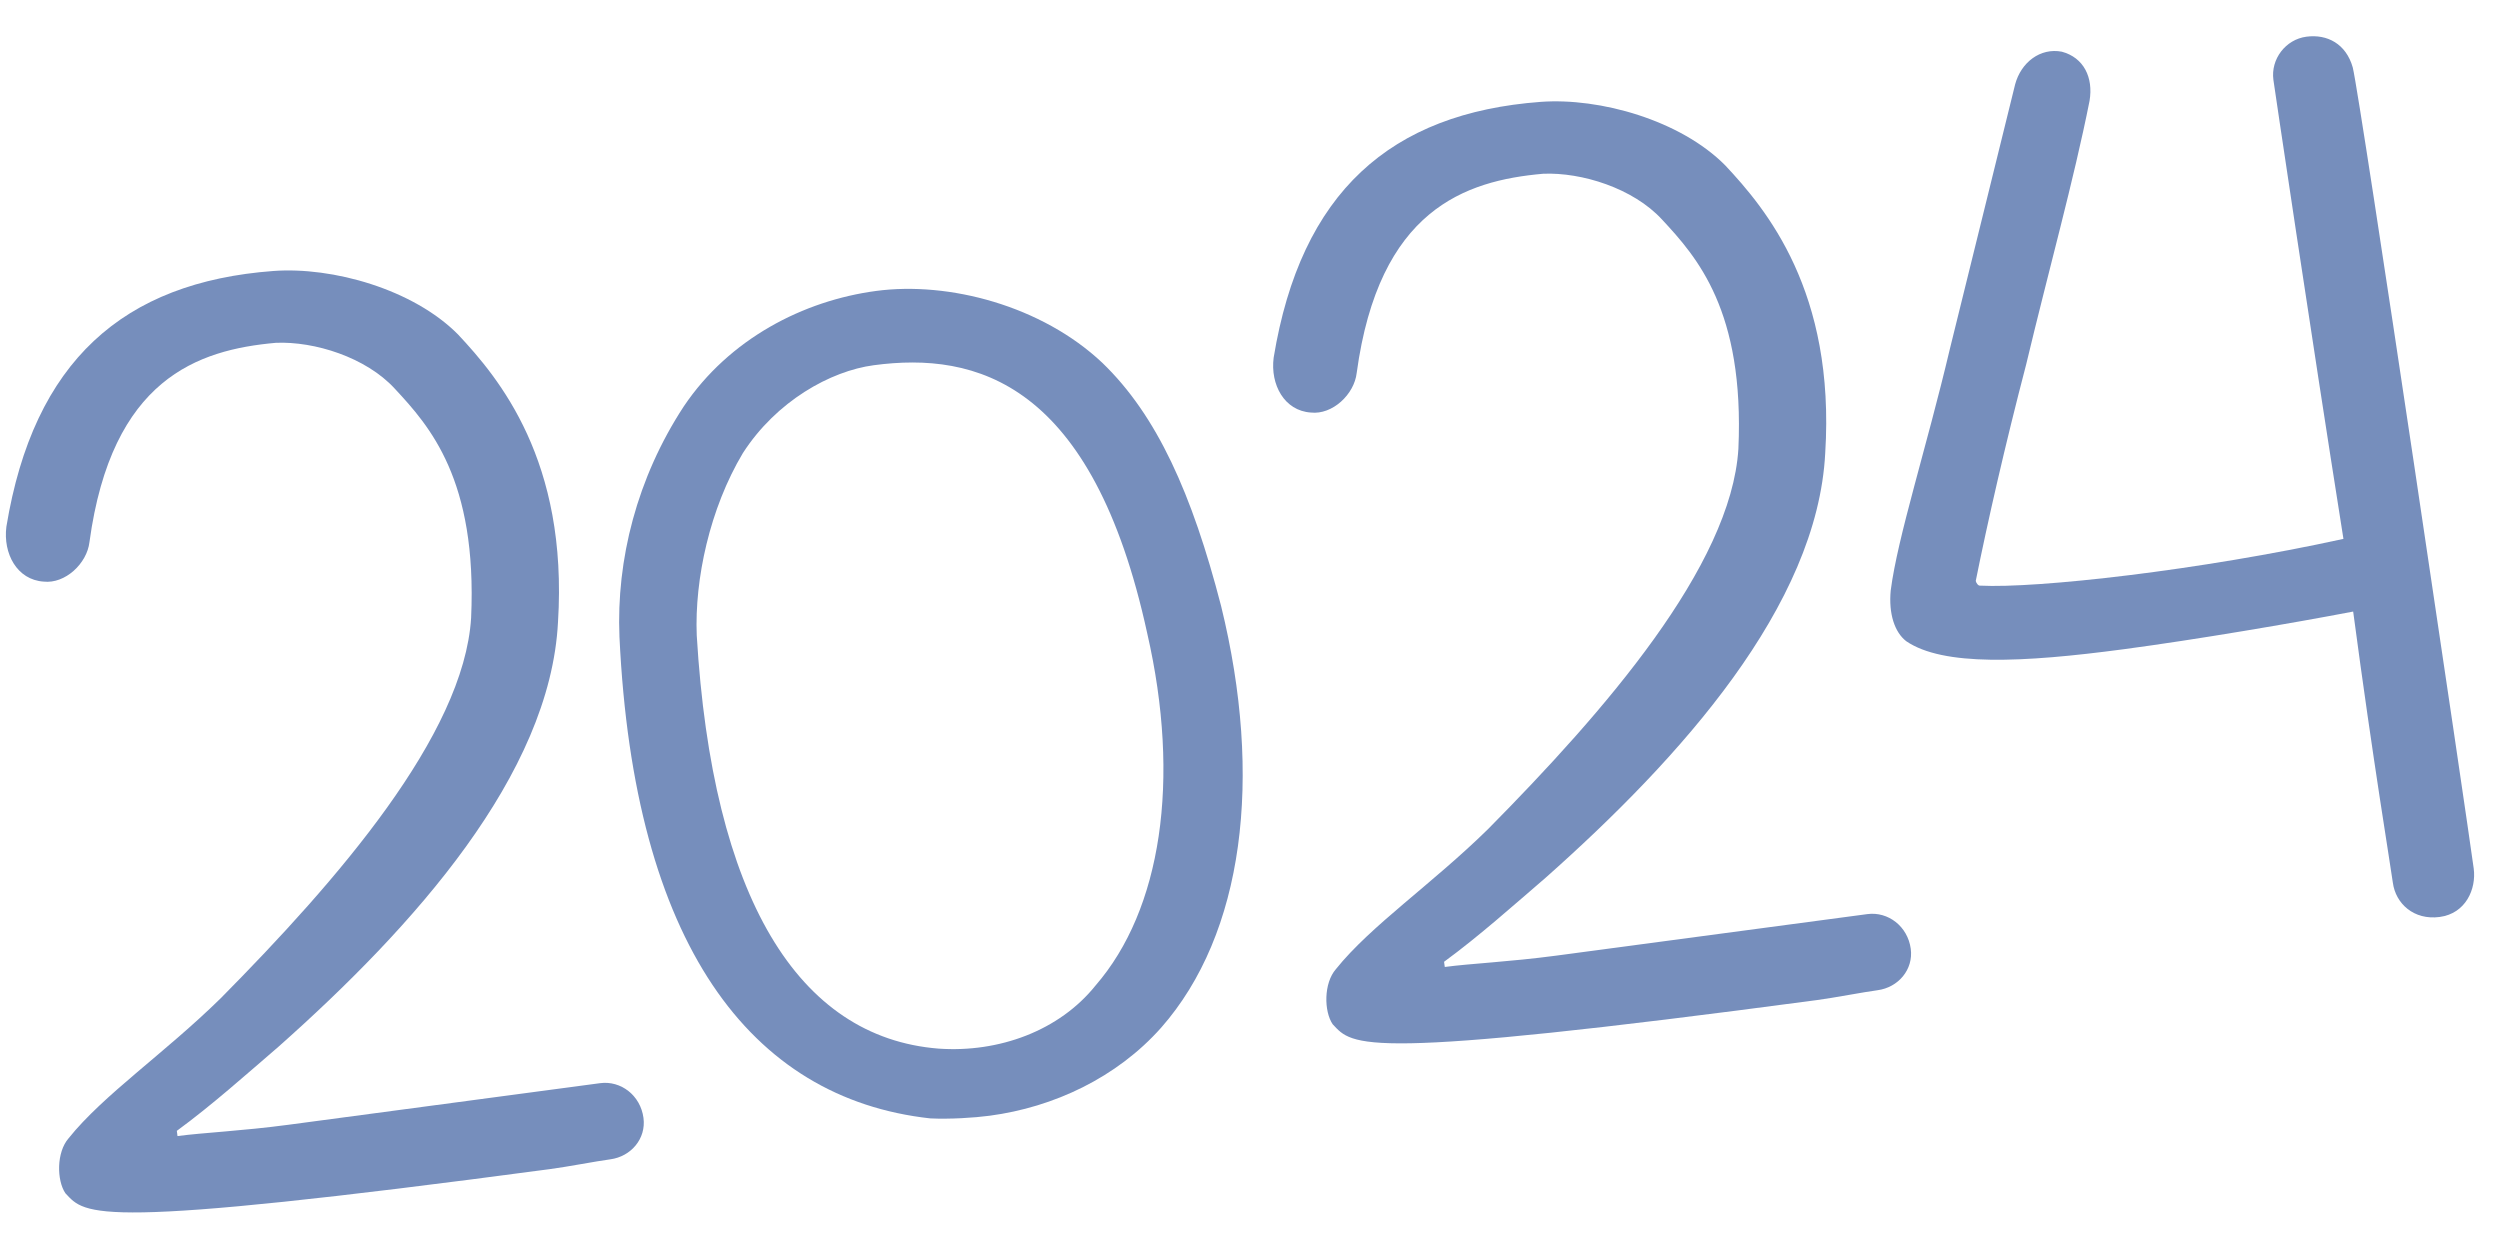 <?xml version="1.0" encoding="UTF-8"?> <svg xmlns="http://www.w3.org/2000/svg" width="56" height="28" viewBox="0 0 56 28" fill="none"><path d="M13.443 24.263C13.908 24.201 14.347 24.537 14.414 25.041C14.476 25.506 14.135 25.907 13.67 25.969C13.36 26.01 12.707 26.137 12.319 26.188C2.049 27.559 1.925 27.22 1.465 26.729C1.269 26.44 1.263 25.81 1.537 25.497C2.315 24.525 3.689 23.593 4.945 22.36C7.552 19.724 10.391 16.466 10.553 13.841C10.693 10.746 9.625 9.547 8.842 8.705C8.196 8.002 7.044 7.643 6.181 7.679C4.427 7.835 2.502 8.486 2.004 12.142C1.949 12.623 1.459 13.082 0.978 13.028C0.381 12.989 0.066 12.4 0.143 11.798C0.753 8.088 2.765 6.321 6.124 6.07C7.452 5.972 9.256 6.48 10.258 7.49C11.178 8.472 12.726 10.317 12.499 13.937C12.323 17.352 9.267 20.758 6.234 23.45C5.526 24.058 4.751 24.753 3.961 25.331L3.976 25.448C4.558 25.37 5.421 25.334 6.467 25.194C8.095 24.977 10.381 24.672 13.443 24.263Z" fill="#768EBC"></path><path d="M19.626 6.517C21.254 6.299 23.339 6.85 24.693 8.128C25.915 9.306 26.701 11.056 27.352 13.572C28.3 17.429 27.859 20.92 26.009 23.021C25.015 24.139 23.604 24.801 22.17 24.992C21.821 25.039 21.274 25.073 20.837 25.052C16.793 24.605 14.199 21.125 13.876 14.266C13.803 12.54 14.268 10.703 15.317 9.103C16.337 7.587 17.998 6.734 19.626 6.517ZM19.572 8.181C18.603 8.31 17.391 8.984 16.64 10.15C15.898 11.392 15.557 12.976 15.607 14.232C15.956 20.102 17.873 23.238 21.023 23.489C22.377 23.584 23.73 23.088 24.542 22.073C26.012 20.378 26.453 17.479 25.698 14.187C24.473 8.552 21.858 7.875 19.572 8.181Z" fill="#768EBC"></path><path d="M41.829 20.476C42.294 20.414 42.733 20.75 42.801 21.253C42.863 21.718 42.522 22.119 42.057 22.181C41.747 22.222 41.093 22.349 40.705 22.401C30.435 23.771 30.311 23.433 29.851 22.942C29.655 22.652 29.65 22.022 29.924 21.709C30.701 20.738 32.076 19.805 33.331 18.573C35.938 15.937 38.777 12.679 38.94 10.054C39.079 6.958 38.012 5.76 37.229 4.917C36.583 4.215 35.43 3.856 34.567 3.892C32.813 4.047 30.888 4.698 30.39 8.354C30.336 8.835 29.845 9.295 29.364 9.241C28.767 9.202 28.452 8.613 28.53 8.011C29.139 4.301 31.152 2.533 34.51 2.282C35.838 2.184 37.642 2.693 38.644 3.703C39.564 4.685 41.112 6.529 40.885 10.149C40.71 13.565 37.654 16.97 34.62 19.663C33.913 20.27 33.138 20.965 32.347 21.544L32.363 21.66C32.944 21.582 33.807 21.546 34.853 21.407C36.481 21.189 38.767 20.884 41.829 20.476Z" fill="#768EBC"></path><path d="M51.663 0.822C52.128 0.76 52.552 0.98 52.702 1.512C52.872 2.199 55.282 18.484 55.411 19.453C55.473 19.918 55.23 20.463 54.649 20.54C54.068 20.618 53.662 20.238 53.6 19.773C53.548 19.386 53.16 17.071 52.711 13.699C51.364 13.957 49.205 14.325 47.577 14.542C45.29 14.847 43.526 14.925 42.701 14.364C42.438 14.162 42.303 13.746 42.352 13.227C42.507 12.023 43.151 10.044 43.68 7.804C44.191 5.724 44.731 3.561 45.139 1.89C45.271 1.399 45.7 1.065 46.185 1.158C46.676 1.29 46.894 1.734 46.806 2.259C46.452 4.042 45.891 6.049 45.385 8.168C44.915 9.966 44.517 11.715 44.257 13.012C44.262 13.051 44.311 13.124 44.35 13.118C45.621 13.185 49.274 12.777 52.493 12.071C51.741 7.32 50.94 1.905 50.924 1.788C50.862 1.323 51.198 0.884 51.663 0.822Z" fill="#768EBC"></path></svg> 